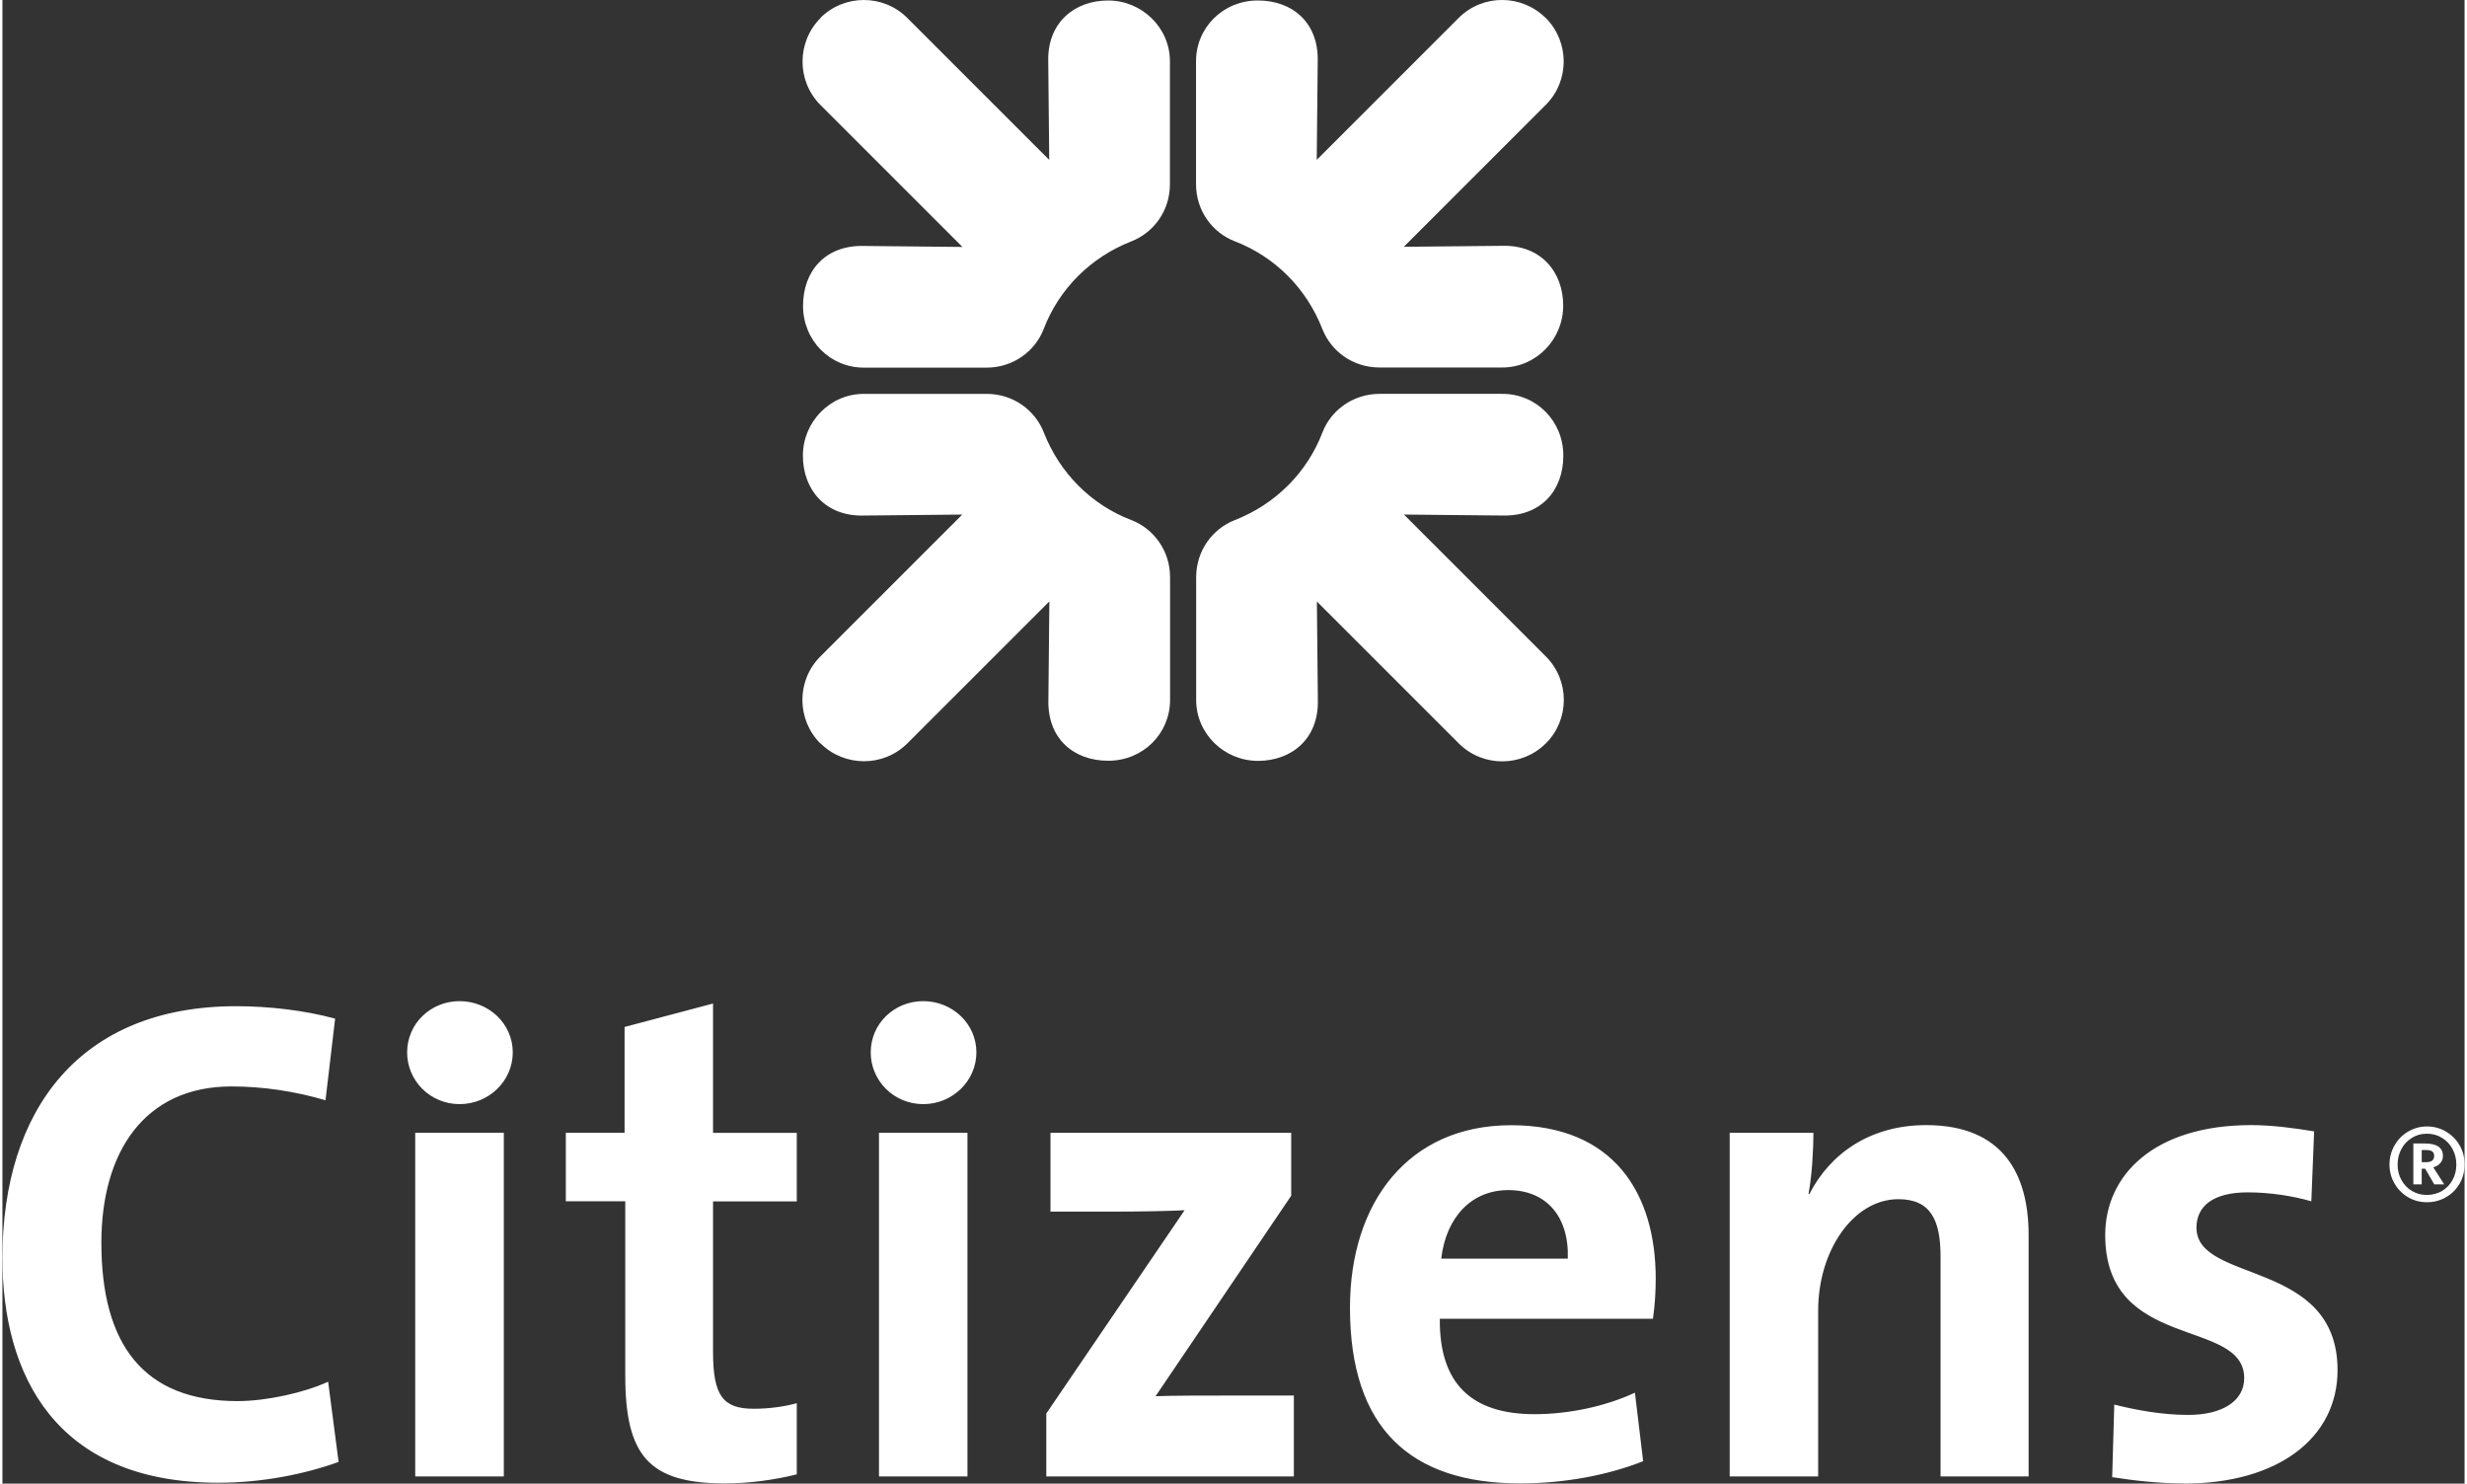 <?xml version="1.0" encoding="UTF-8"?><svg xmlns="http://www.w3.org/2000/svg" xmlns:xlink="http://www.w3.org/1999/xlink" xmlns:svgjs="http://svgjs.dev/svgjs" version="1.1" width="138px" height="83px" viewBox="0 0 138.11 83.23" aria-hidden="true"><rect x="0" y="0" width="138.11" height="83.23" fill="#333333" stroke="none"/><defs><linearGradient class="cerosgradient" data-cerosgradient="true" id="CerosGradient_id055db3c59" gradientUnits="userSpaceOnUse" x1="50%" y1="100%" x2="50%" y2="0%"><stop offset="0%" stop-color="#d1d1d1"/><stop offset="100%" stop-color="#d1d1d1"/></linearGradient><linearGradient/></defs><g><g transform="matrix(1, 0, 0, 1, 0, 0)"><path d="M12.102,83.18c-9.159,0 -12.102,-6.09 -12.102,-12.611c0,-8.306 4.345,-14.122 13.112,-14.122c1.863,0 3.843,0.235 5.55,0.697l-0.54,4.579c-1.707,-0.501 -3.491,-0.775 -5.276,-0.775c-4.885,0 -7.296,3.687 -7.296,8.767c0,5.707 2.364,8.885 7.64,8.885c1.589,0 3.726,-0.462 5.08,-1.088l0.587,4.501c-1.941,0.697 -4.306,1.166 -6.748,1.166 M25.644,61.94c-1.644,0 -2.943,-1.307 -2.943,-2.904c0,-1.597 1.307,-2.873 2.943,-2.873c1.636,0 2.983,1.268 2.983,2.873c0,1.605 -1.339,2.904 -2.983,2.904zM23.155,63.545h4.97v19.28h-4.97z M40.526,83.218c-4.266,0 -5.589,-1.558 -5.589,-6.051v-9.777h-3.335v-3.844h3.296v-5.934l4.963,-1.315v7.257h4.697v3.844h-4.697v8.454c0,2.481 0.579,3.178 2.294,3.178c0.814,0 1.706,-0.117 2.403,-0.313v3.992c-1.245,0.313 -2.677,0.509 -4.039,0.509 M51.65,61.94c-1.644,0 -2.944,-1.307 -2.944,-2.904c0,-1.597 1.307,-2.873 2.944,-2.873c1.636,0 2.983,1.268 2.983,2.873c0,1.605 -1.339,2.904 -2.983,2.904zM49.169,63.545h4.963v19.28h-4.963z M58.554,82.828v-3.53l7.758,-11.405c-0.736,0.039 -2.247,0.078 -4.11,0.078h-3.413v-4.423h13.503v3.53l-7.609,11.249c0.814,-0.039 2.951,-0.039 4.384,-0.039h3.374v4.54z M92.582,73.98h-11.953c-0.039,3.609 1.746,5.354 5.315,5.354c1.902,0 3.961,-0.431 5.628,-1.206l0.462,3.844c-2.059,0.814 -4.501,1.245 -6.904,1.245c-6.129,0 -9.542,-3.069 -9.542,-9.855c0,-5.894 3.264,-10.239 9.041,-10.239c5.777,0 8.11,3.844 8.11,8.611c0,0.658 -0.039,1.433 -0.156,2.247zM84.472,66.763c-2.059,0 -3.491,1.511 -3.765,3.844h7.1c0.078,-2.403 -1.245,-3.844 -3.335,-3.844z M108.716,82.827v-12.337c0,-2.02 -0.54,-3.217 -2.364,-3.217c-2.521,0 -4.501,2.873 -4.501,6.247v9.308h-4.963v-19.28h4.697c0,0.892 -0.078,2.403 -0.274,3.413l0.039,0.039c1.166,-2.286 3.413,-3.883 6.56,-3.883c4.345,0 5.746,2.795 5.746,6.168v13.542z M122.375,83.219c-1.393,0 -2.795,-0.157 -4.032,-0.352l0.118,-4.071c1.206,0.305 2.677,0.579 4.149,0.579c1.902,0 3.139,-0.775 3.139,-2.059c0,-3.413 -7.797,-1.472 -7.797,-8.031c0,-3.374 2.755,-6.168 8.188,-6.168c1.127,0 2.364,0.157 3.531,0.352l-0.157,3.922c-1.088,-0.313 -2.364,-0.501 -3.57,-0.501c-1.941,0 -2.873,0.775 -2.873,1.981c0,3.147 7.914,1.746 7.914,7.992c0,3.804 -3.335,6.364 -8.611,6.364 M86.57,41.705c-1.331,1.331 -3.523,1.354 -4.877,0l-7.961,-7.961l0.055,5.527c0.055,2.161 -1.464,3.413 -3.358,3.413c-1.894,0 -3.468,-1.519 -3.468,-3.413v-6.881c0,-1.511 0.924,-2.724 2.16,-3.21c2.286,-0.892 4.063,-2.669 4.924,-4.924c0.47,-1.221 1.691,-2.161 3.21,-2.161h6.888c1.894,0 3.413,1.519 3.413,3.468c0,1.949 -1.253,3.413 -3.413,3.358l-5.527,-0.055l7.961,7.961c1.354,1.354 1.331,3.546 0,4.877 M86.57,1.007c1.331,1.331 1.354,3.523 0,4.877l-7.961,7.961l5.527,-0.055c2.161,-0.055 3.413,1.464 3.413,3.358c0,1.894 -1.519,3.468 -3.413,3.468h-6.889c-1.511,0 -2.724,-0.924 -3.209,-2.161c-0.892,-2.286 -2.669,-4.063 -4.924,-4.924c-1.221,-0.47 -2.161,-1.691 -2.161,-3.202v-6.889c0,-1.894 1.519,-3.413 3.468,-3.413c1.949,0 3.413,1.252 3.358,3.413l-0.055,5.527l7.961,-7.961c1.354,-1.354 3.546,-1.331 4.877,0 M45.88,1.007c1.331,-1.331 3.523,-1.354 4.877,0l7.961,7.961l-0.055,-5.527c-0.055,-2.161 1.464,-3.413 3.358,-3.413c1.894,0 3.468,1.519 3.468,3.413v6.889c0,1.511 -0.924,2.724 -2.16,3.209c-2.286,0.892 -4.063,2.669 -4.924,4.924c-0.47,1.221 -1.691,2.161 -3.202,2.161h-6.881c-1.894,0 -3.413,-1.519 -3.413,-3.468c0,-1.949 1.252,-3.413 3.413,-3.358l5.527,0.055l-7.961,-7.961c-1.354,-1.354 -1.331,-3.546 0,-4.877 M45.88,41.705c-1.331,-1.331 -1.354,-3.523 0,-4.877l7.961,-7.961l-5.527,0.055c-2.161,0.055 -3.413,-1.464 -3.413,-3.358c0,-1.894 1.519,-3.468 3.413,-3.468h6.889c1.511,0 2.724,0.924 3.21,2.161c0.892,2.286 2.669,4.063 4.923,4.924c1.221,0.47 2.161,1.691 2.161,3.202v6.881c0,1.894 -1.519,3.413 -3.468,3.413c-1.949,0 -3.413,-1.252 -3.358,-3.413l0.055,-5.527l-7.961,7.961c-1.354,1.354 -3.546,1.331 -4.877,0 M135.707,65.197h0.25c0.297,0 0.446,-0.117 0.446,-0.352c0,-0.117 -0.039,-0.204 -0.11,-0.251c-0.07,-0.055 -0.196,-0.078 -0.352,-0.078h-0.235zM136.748,65.252c-0.102,0.11 -0.227,0.188 -0.391,0.235l0.61,0.955h-0.556l-0.509,-0.877h-0.196v0.877h-0.47v-2.294h0.65c0.673,0 1.01,0.235 1.01,0.697c0,0.157 -0.047,0.297 -0.149,0.399zM136.85,66.809c0.251,-0.149 0.446,-0.36 0.587,-0.618c0.141,-0.258 0.211,-0.548 0.211,-0.861c0,-0.313 -0.07,-0.603 -0.211,-0.869c-0.141,-0.266 -0.337,-0.47 -0.587,-0.626c-0.251,-0.157 -0.54,-0.235 -0.861,-0.235c-0.321,0 -0.587,0.078 -0.837,0.235c-0.251,0.157 -0.446,0.36 -0.587,0.626c-0.141,0.266 -0.211,0.548 -0.211,0.869c0,0.321 0.07,0.603 0.211,0.861c0.141,0.258 0.337,0.47 0.587,0.618c0.251,0.149 0.532,0.227 0.837,0.227c0.305,0 0.611,-0.078 0.861,-0.227zM137.069,63.483c0.321,0.188 0.579,0.446 0.767,0.775c0.188,0.329 0.274,0.681 0.274,1.072c0,0.391 -0.094,0.744 -0.274,1.065c-0.188,0.321 -0.438,0.579 -0.767,0.767c-0.321,0.188 -0.681,0.282 -1.073,0.282c-0.391,0 -0.736,-0.094 -1.057,-0.282c-0.321,-0.188 -0.572,-0.446 -0.759,-0.767c-0.188,-0.321 -0.282,-0.681 -0.282,-1.065c0,-0.384 0.094,-0.744 0.282,-1.072c0.188,-0.329 0.439,-0.587 0.759,-0.775c0.321,-0.188 0.673,-0.29 1.057,-0.29c0.384,0 0.752,0.094 1.073,0.29z" transform="matrix(1,0,0,1,0,0)" fill-rule="nonzero" fill="#ffffff"/></g></g></svg>